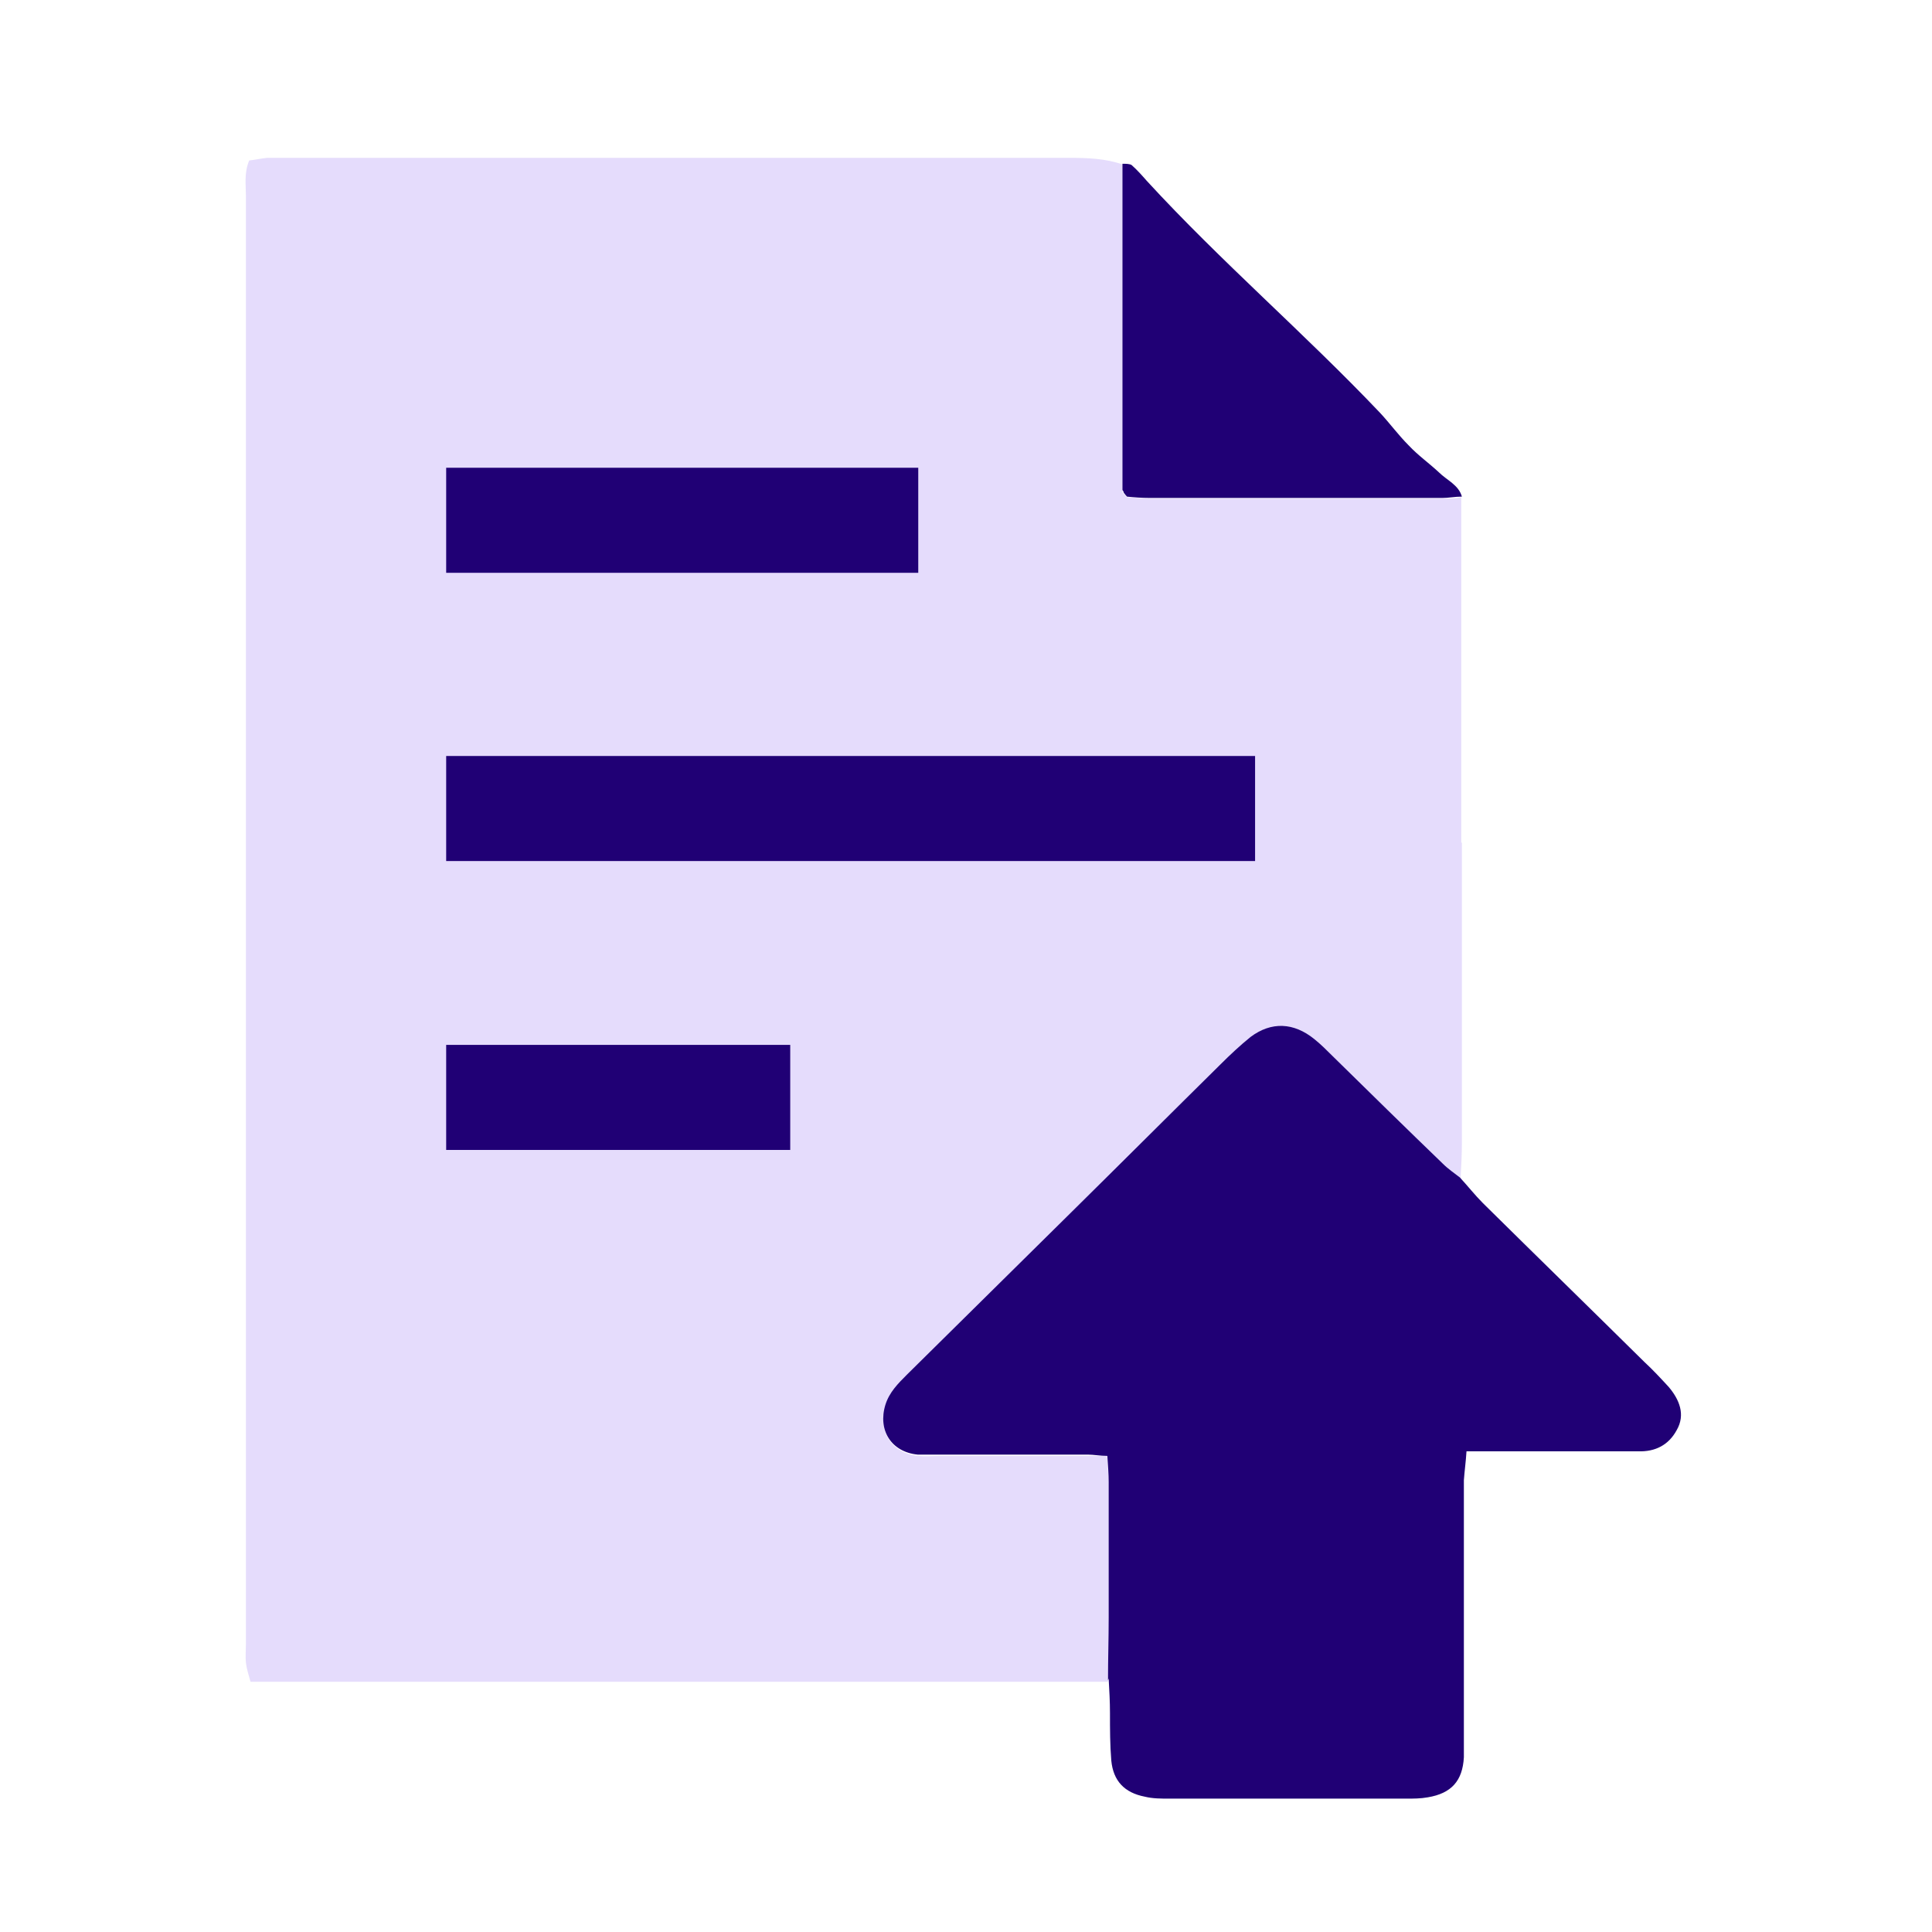 <?xml version="1.0" encoding="UTF-8"?>
<svg xmlns="http://www.w3.org/2000/svg" xmlns:xlink="http://www.w3.org/1999/xlink" xmlns:serif="http://www.serif.com/" width="100%" height="100%" viewBox="0 0 256 256" xml:space="preserve" style="fill-rule:evenodd;clip-rule:evenodd;stroke-linejoin:round;stroke-miterlimit:2;">    <g transform="matrix(1,0,0,1,-257.486,-1658.22)">        <g transform="matrix(1,0,0,1,981.972,663.106)">            <g transform="matrix(1,0,0,1,-1139.42,-377.513)">                <rect x="414.931" y="1372.63" width="255.429" height="255.429" style="fill:none;"></rect>            </g>        </g>        <g transform="matrix(1,0,0,1,981.972,663.106)">            <g transform="matrix(0.87,0,0,0.87,-414.979,1318.79)">                <path d="M-133.1,-243.7L-133.1,-198.2C-133.1,-196.3 -133.2,-194.4 -133.3,-192.5C-134.2,-193.2 -135.1,-193.8 -135.9,-194.6C-141.5,-200.1 -147.1,-205.6 -152.7,-211C-153.6,-211.9 -154.5,-212.8 -155.5,-213.6C-158.6,-216.1 -162,-216.2 -165.2,-213.8C-166.8,-212.6 -168.3,-211.1 -169.8,-209.6C-177.4,-202.1 -185,-194.5 -192.6,-187C-200.9,-178.8 -209.2,-170.6 -217.5,-162.5C-218.9,-161.2 -220.2,-159.8 -220.8,-157.9C-222.1,-154.1 -220,-150.7 -215.9,-150.3C-214.8,-150.2 -213.7,-150.3 -212.6,-150.3L-190.1,-150.3C-182.6,-150.3 -188.3,-150.2 -187.1,-150.1C-187.1,-148.6 -186.9,-147.3 -186.9,-146.1L-186.9,-125.5C-186.9,-122.3 -186.9,-119.1 -187,-115.9L-317.6,-115.9C-317.9,-117 -318.2,-117.9 -318.3,-118.8C-318.4,-119.7 -318.3,-120.7 -318.3,-121.7L-318.3,-342.2C-318.3,-343.9 -318.6,-345.7 -317.8,-347.6C-316.9,-347.7 -316,-347.9 -315.1,-348L-192.8,-348C-190.1,-348 -187.4,-347.9 -184.8,-347L-184.8,-297.3C-184.8,-297.2 -184.8,-297 -184.6,-296.9C-184.6,-296.8 -184.4,-296.6 -184.1,-296.3C-183,-296.3 -181.8,-296.1 -180.6,-296.1L-136.1,-296.1C-135.2,-296.1 -134.2,-296.1 -133.2,-296.3L-133.2,-243.7L-133.1,-243.7Z" style="fill:rgb(229,220,252);fill-rule:nonzero;"></path>                <path d="M-187,-116.1C-187,-119.3 -186.9,-122.5 -186.9,-125.7L-186.9,-146.3C-186.9,-147.5 -187,-148.8 -187.1,-150.3C-188.2,-150.3 -189.2,-150.5 -190.1,-150.5L-216,-150.5C-220,-150.9 -222.1,-154.2 -220.9,-158.1C-220.3,-160 -219,-161.3 -217.6,-162.7C-209.3,-170.9 -201,-179.1 -192.7,-187.3C-185.1,-194.8 -177.5,-202.4 -169.9,-209.9C-168.4,-211.4 -166.9,-212.8 -165.3,-214.1C-162.1,-216.5 -158.7,-216.3 -155.6,-213.8C-154.6,-213 -153.7,-212.1 -152.8,-211.2C-147.2,-205.7 -141.6,-200.2 -136,-194.8C-135.2,-194 -134.3,-193.4 -133.4,-192.7C-132.2,-191.4 -131.1,-190 -129.9,-188.8C-121.7,-180.7 -113.5,-172.7 -105.3,-164.6C-104,-163.4 -102.8,-162.1 -101.6,-160.8C-100,-158.9 -99,-156.6 -100.4,-154.2C-101.6,-152 -103.6,-150.9 -106.3,-151L-132.4,-151C-132.5,-149.4 -132.7,-148 -132.8,-146.6L-132.8,-104.4C-133,-100.8 -134.7,-98.9 -138.3,-98.3C-139.4,-98.1 -140.5,-98.1 -141.6,-98.1L-177.6,-98.1C-178.9,-98.1 -180.2,-98.1 -181.4,-98.4C-184.5,-99 -186.2,-100.8 -186.5,-103.9C-186.7,-106.3 -186.7,-108.7 -186.7,-111.1C-186.7,-112.9 -186.8,-114.6 -186.9,-116.4L-187,-116.1Z" style="fill:rgb(32,0,117);fill-rule:nonzero;"></path>                <path d="M-133.2,-296.4C-134.2,-296.4 -135.1,-296.2 -136.1,-296.2L-180.6,-296.2C-181.8,-296.2 -183.1,-296.3 -184.1,-296.4C-184.4,-296.7 -184.5,-296.9 -184.6,-297C-184.6,-297.1 -184.7,-297.3 -184.8,-297.4L-184.8,-347.1C-184.3,-347.1 -183.7,-347.1 -183.4,-346.9C-182.6,-346.2 -181.8,-345.3 -181.1,-344.5C-169.8,-332.2 -157.1,-321.3 -145.6,-309.2C-144.1,-307.6 -142.8,-305.8 -141.2,-304.2C-139.8,-302.7 -138.1,-301.5 -136.6,-300.1C-135.4,-298.9 -133.6,-298.2 -133.1,-296.4L-133.2,-296.4Z" style="fill:rgb(32,0,117);fill-rule:nonzero;"></path>                <rect x="-287.8" y="-300.8" width="71.9" height="16" style="fill:rgb(32,0,117);"></rect>                <rect x="-287.8" y="-256.9" width="123.2" height="16" style="fill:rgb(32,0,117);"></rect>                <rect x="-287.8" y="-212.9" width="52.4" height="16" style="fill:rgb(32,0,117);"></rect>            </g>        </g>    </g></svg>
